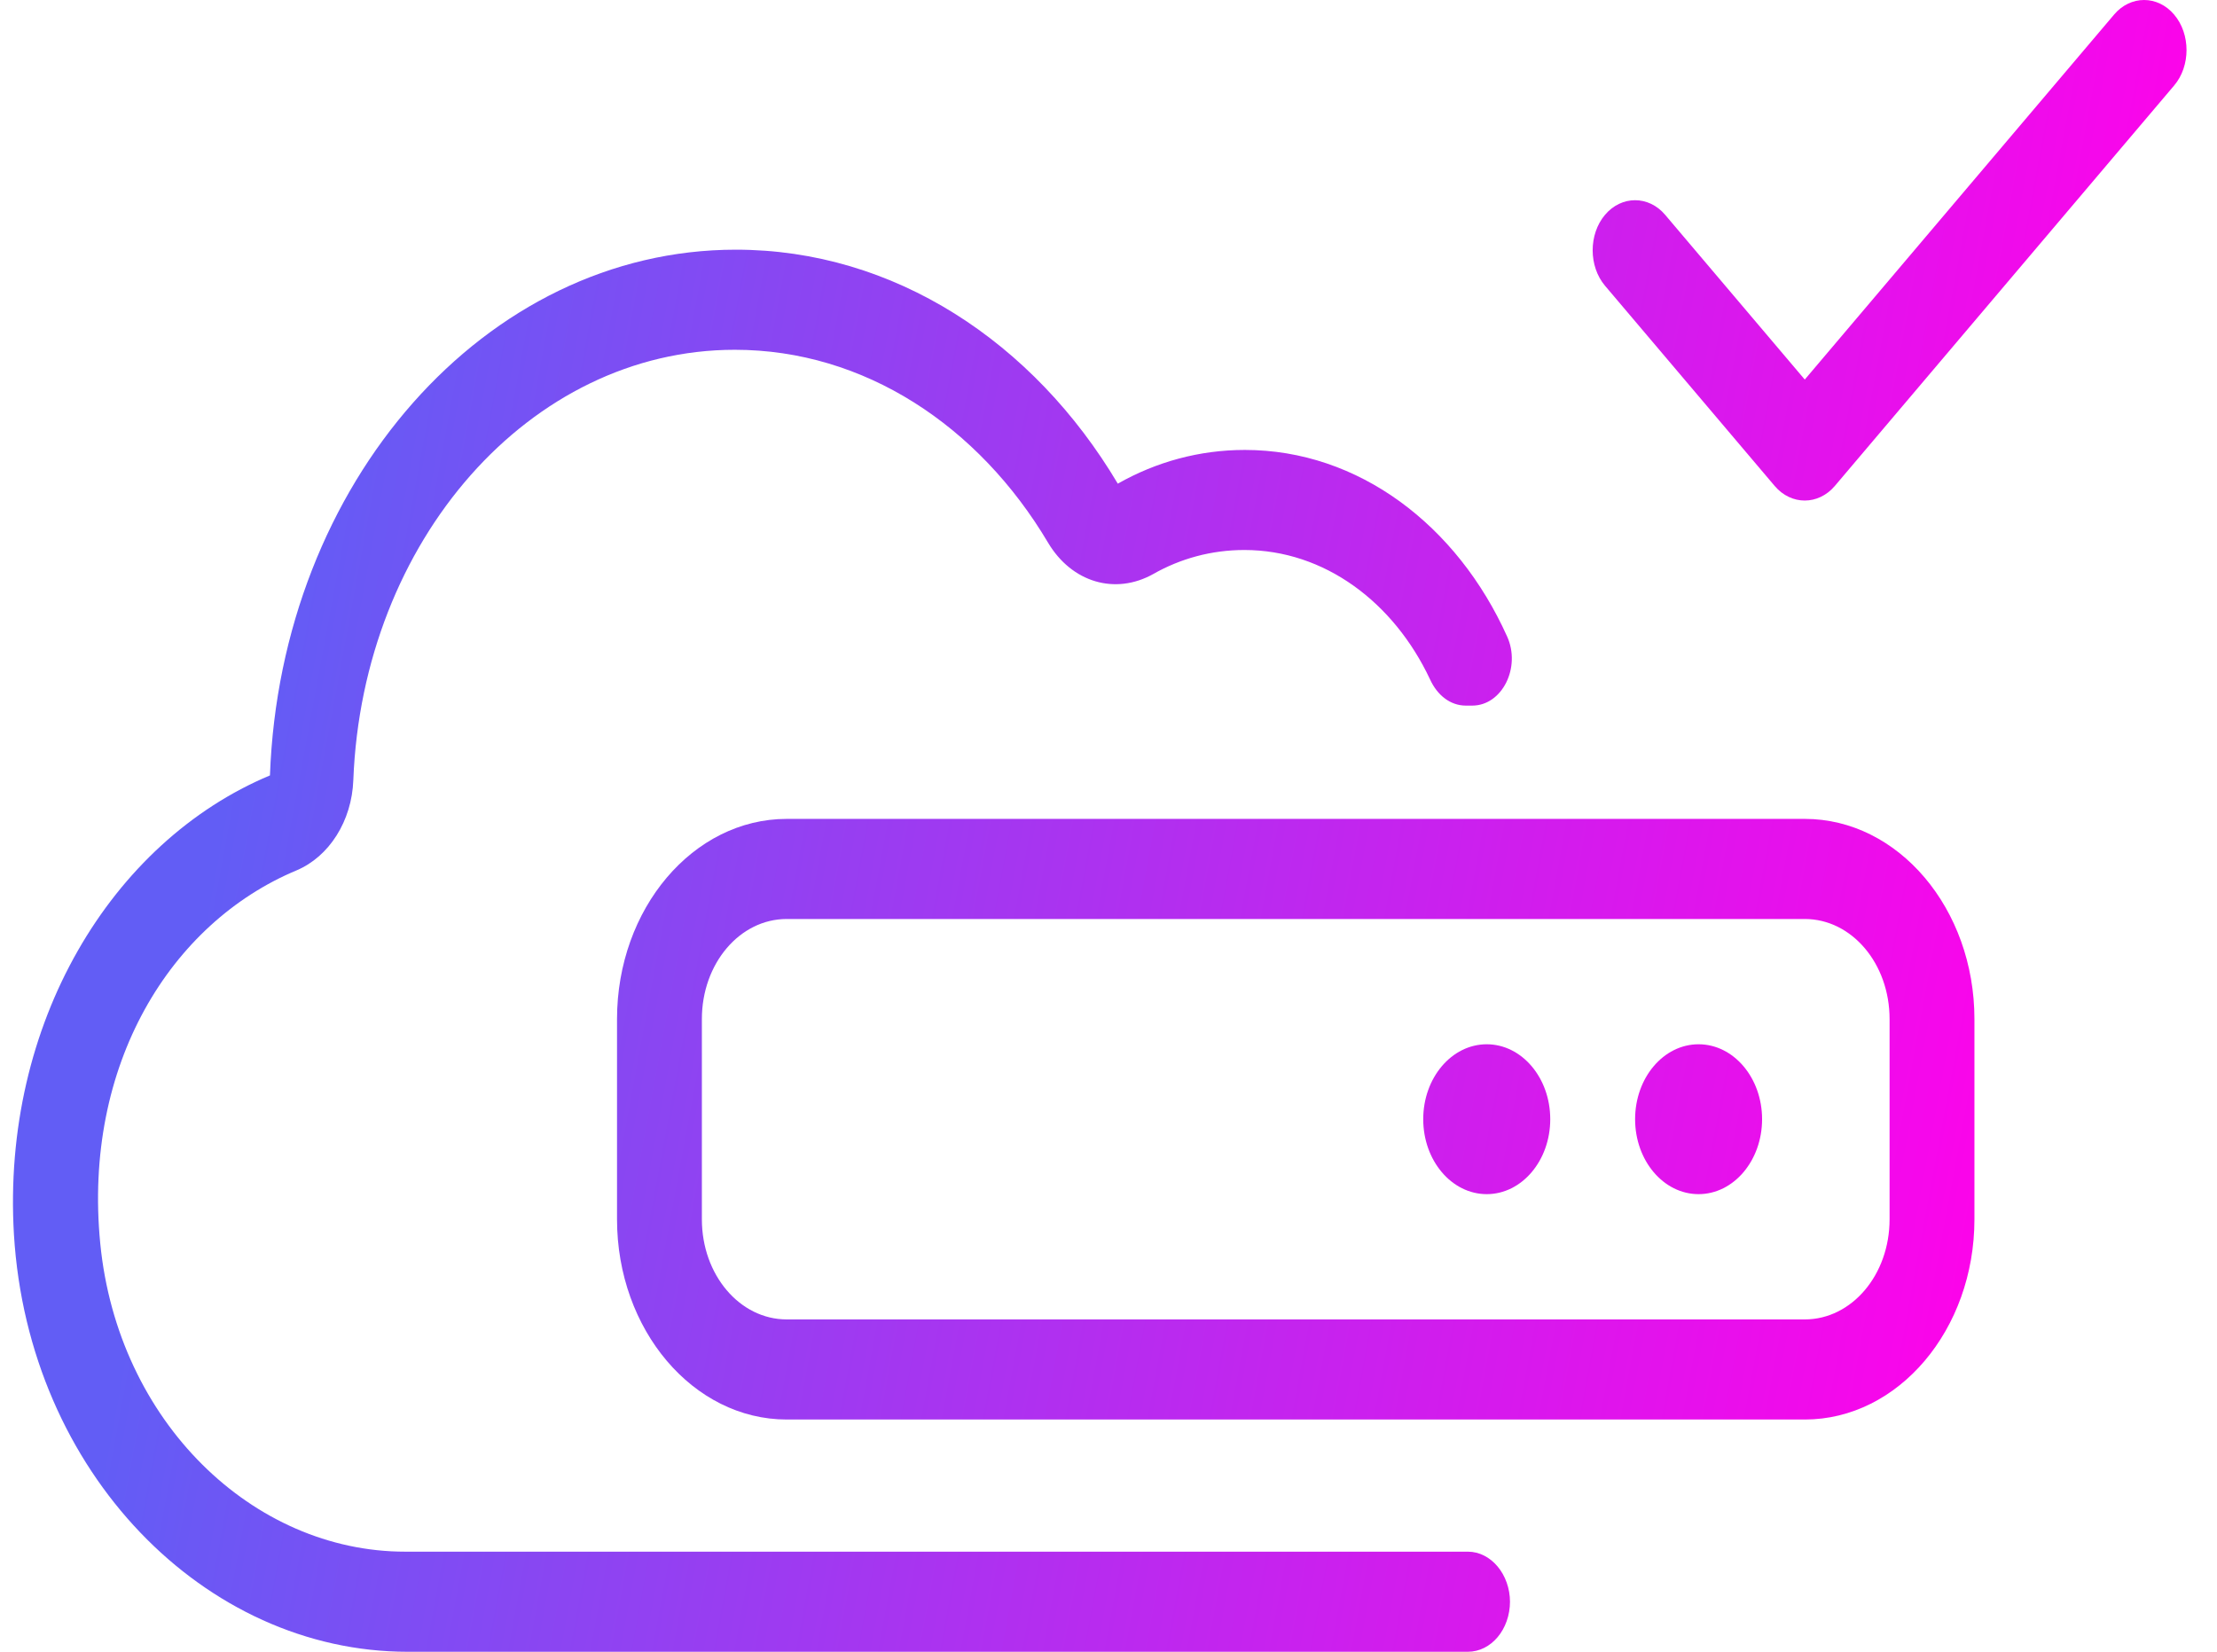 <svg xmlns="http://www.w3.org/2000/svg" width="51" height="38" viewBox="0 0 51 38" fill="none"><path d="M42.208 11.18C41.829 11.627 41.204 11.627 40.825 11.18L36.922 6.574C36.543 6.126 36.543 5.389 36.922 4.942C37.301 4.494 37.926 4.494 38.305 4.942L41.517 8.732L48.632 0.336C49.011 -0.112 49.635 -0.112 50.014 0.336C50.394 0.783 50.394 1.52 50.014 1.967L42.208 11.18Z" fill="url(#paint0_linear_2245_224)"></path><path d="M34.736 36.855C34.736 36.223 34.301 35.697 33.766 35.697H9.321C5.819 35.697 2.708 32.71 2.306 28.604C1.905 24.498 3.923 21.234 6.823 20.023C7.57 19.707 8.094 18.891 8.128 17.944C8.34 12.443 12.187 8.047 16.904 8.047C19.882 8.047 22.514 9.798 24.108 12.482C24.655 13.404 25.659 13.693 26.529 13.206C27.153 12.851 27.867 12.653 28.625 12.653C30.465 12.653 32.06 13.851 32.896 15.628C33.063 15.996 33.365 16.233 33.721 16.233H33.866C34.558 16.233 34.993 15.351 34.669 14.641C33.521 12.088 31.257 10.351 28.636 10.351C27.588 10.351 26.595 10.627 25.714 11.127C23.774 7.863 20.562 5.744 16.927 5.744C11.161 5.744 6.455 11.114 6.21 17.839C2.563 19.365 0.031 23.55 0.321 28.406C0.656 33.881 4.715 38 9.377 38H33.766C34.301 38 34.736 37.487 34.736 36.842V36.855Z" fill="url(#paint1_linear_2245_224)"></path><path d="M39.074 27.472C39.881 27.472 40.535 26.7 40.535 25.748C40.535 24.796 39.881 24.024 39.074 24.024C38.267 24.024 37.614 24.796 37.614 25.748C37.614 26.7 38.267 27.472 39.074 27.472Z" fill="url(#paint2_linear_2245_224)"></path><path d="M34.201 27.472C35.008 27.472 35.662 26.7 35.662 25.748C35.662 24.796 35.008 24.024 34.201 24.024C33.394 24.024 32.74 24.796 32.74 25.748C32.74 26.7 33.394 27.472 34.201 27.472Z" fill="url(#paint3_linear_2245_224)"></path><path d="M41.517 18.839H18.098C15.945 18.839 14.194 20.905 14.194 23.445V28.051C14.194 30.591 15.945 32.657 18.098 32.657H41.517C43.669 32.657 45.42 30.591 45.42 28.051V23.445C45.42 20.905 43.669 18.839 41.517 18.839ZM43.468 28.051C43.468 29.327 42.598 30.354 41.517 30.354H18.098C17.016 30.354 16.146 29.327 16.146 28.051V23.445C16.146 22.168 17.016 21.142 18.098 21.142H41.517C42.598 21.142 43.468 22.168 43.468 23.445V28.051Z" fill="url(#paint4_linear_2245_224)"></path><defs><linearGradient id="paint0_linear_2245_224" x1="45.586" y1="32.471" x2="3.964" y2="24.762" gradientUnits="userSpaceOnUse"><stop stop-color="#FF02EA"></stop><stop offset="1" stop-color="#625DF5"></stop></linearGradient><linearGradient id="paint1_linear_2245_224" x1="45.586" y1="32.471" x2="3.964" y2="24.762" gradientUnits="userSpaceOnUse"><stop stop-color="#FF02EA"></stop><stop offset="1" stop-color="#625DF5"></stop></linearGradient><linearGradient id="paint2_linear_2245_224" x1="45.586" y1="32.471" x2="3.964" y2="24.762" gradientUnits="userSpaceOnUse"><stop stop-color="#FF02EA"></stop><stop offset="1" stop-color="#625DF5"></stop></linearGradient><linearGradient id="paint3_linear_2245_224" x1="45.586" y1="32.471" x2="3.964" y2="24.762" gradientUnits="userSpaceOnUse"><stop stop-color="#FF02EA"></stop><stop offset="1" stop-color="#625DF5"></stop></linearGradient><linearGradient id="paint4_linear_2245_224" x1="45.586" y1="32.471" x2="3.964" y2="24.762" gradientUnits="userSpaceOnUse"><stop stop-color="#FF02EA"></stop><stop offset="1" stop-color="#625DF5"></stop></linearGradient></defs></svg>